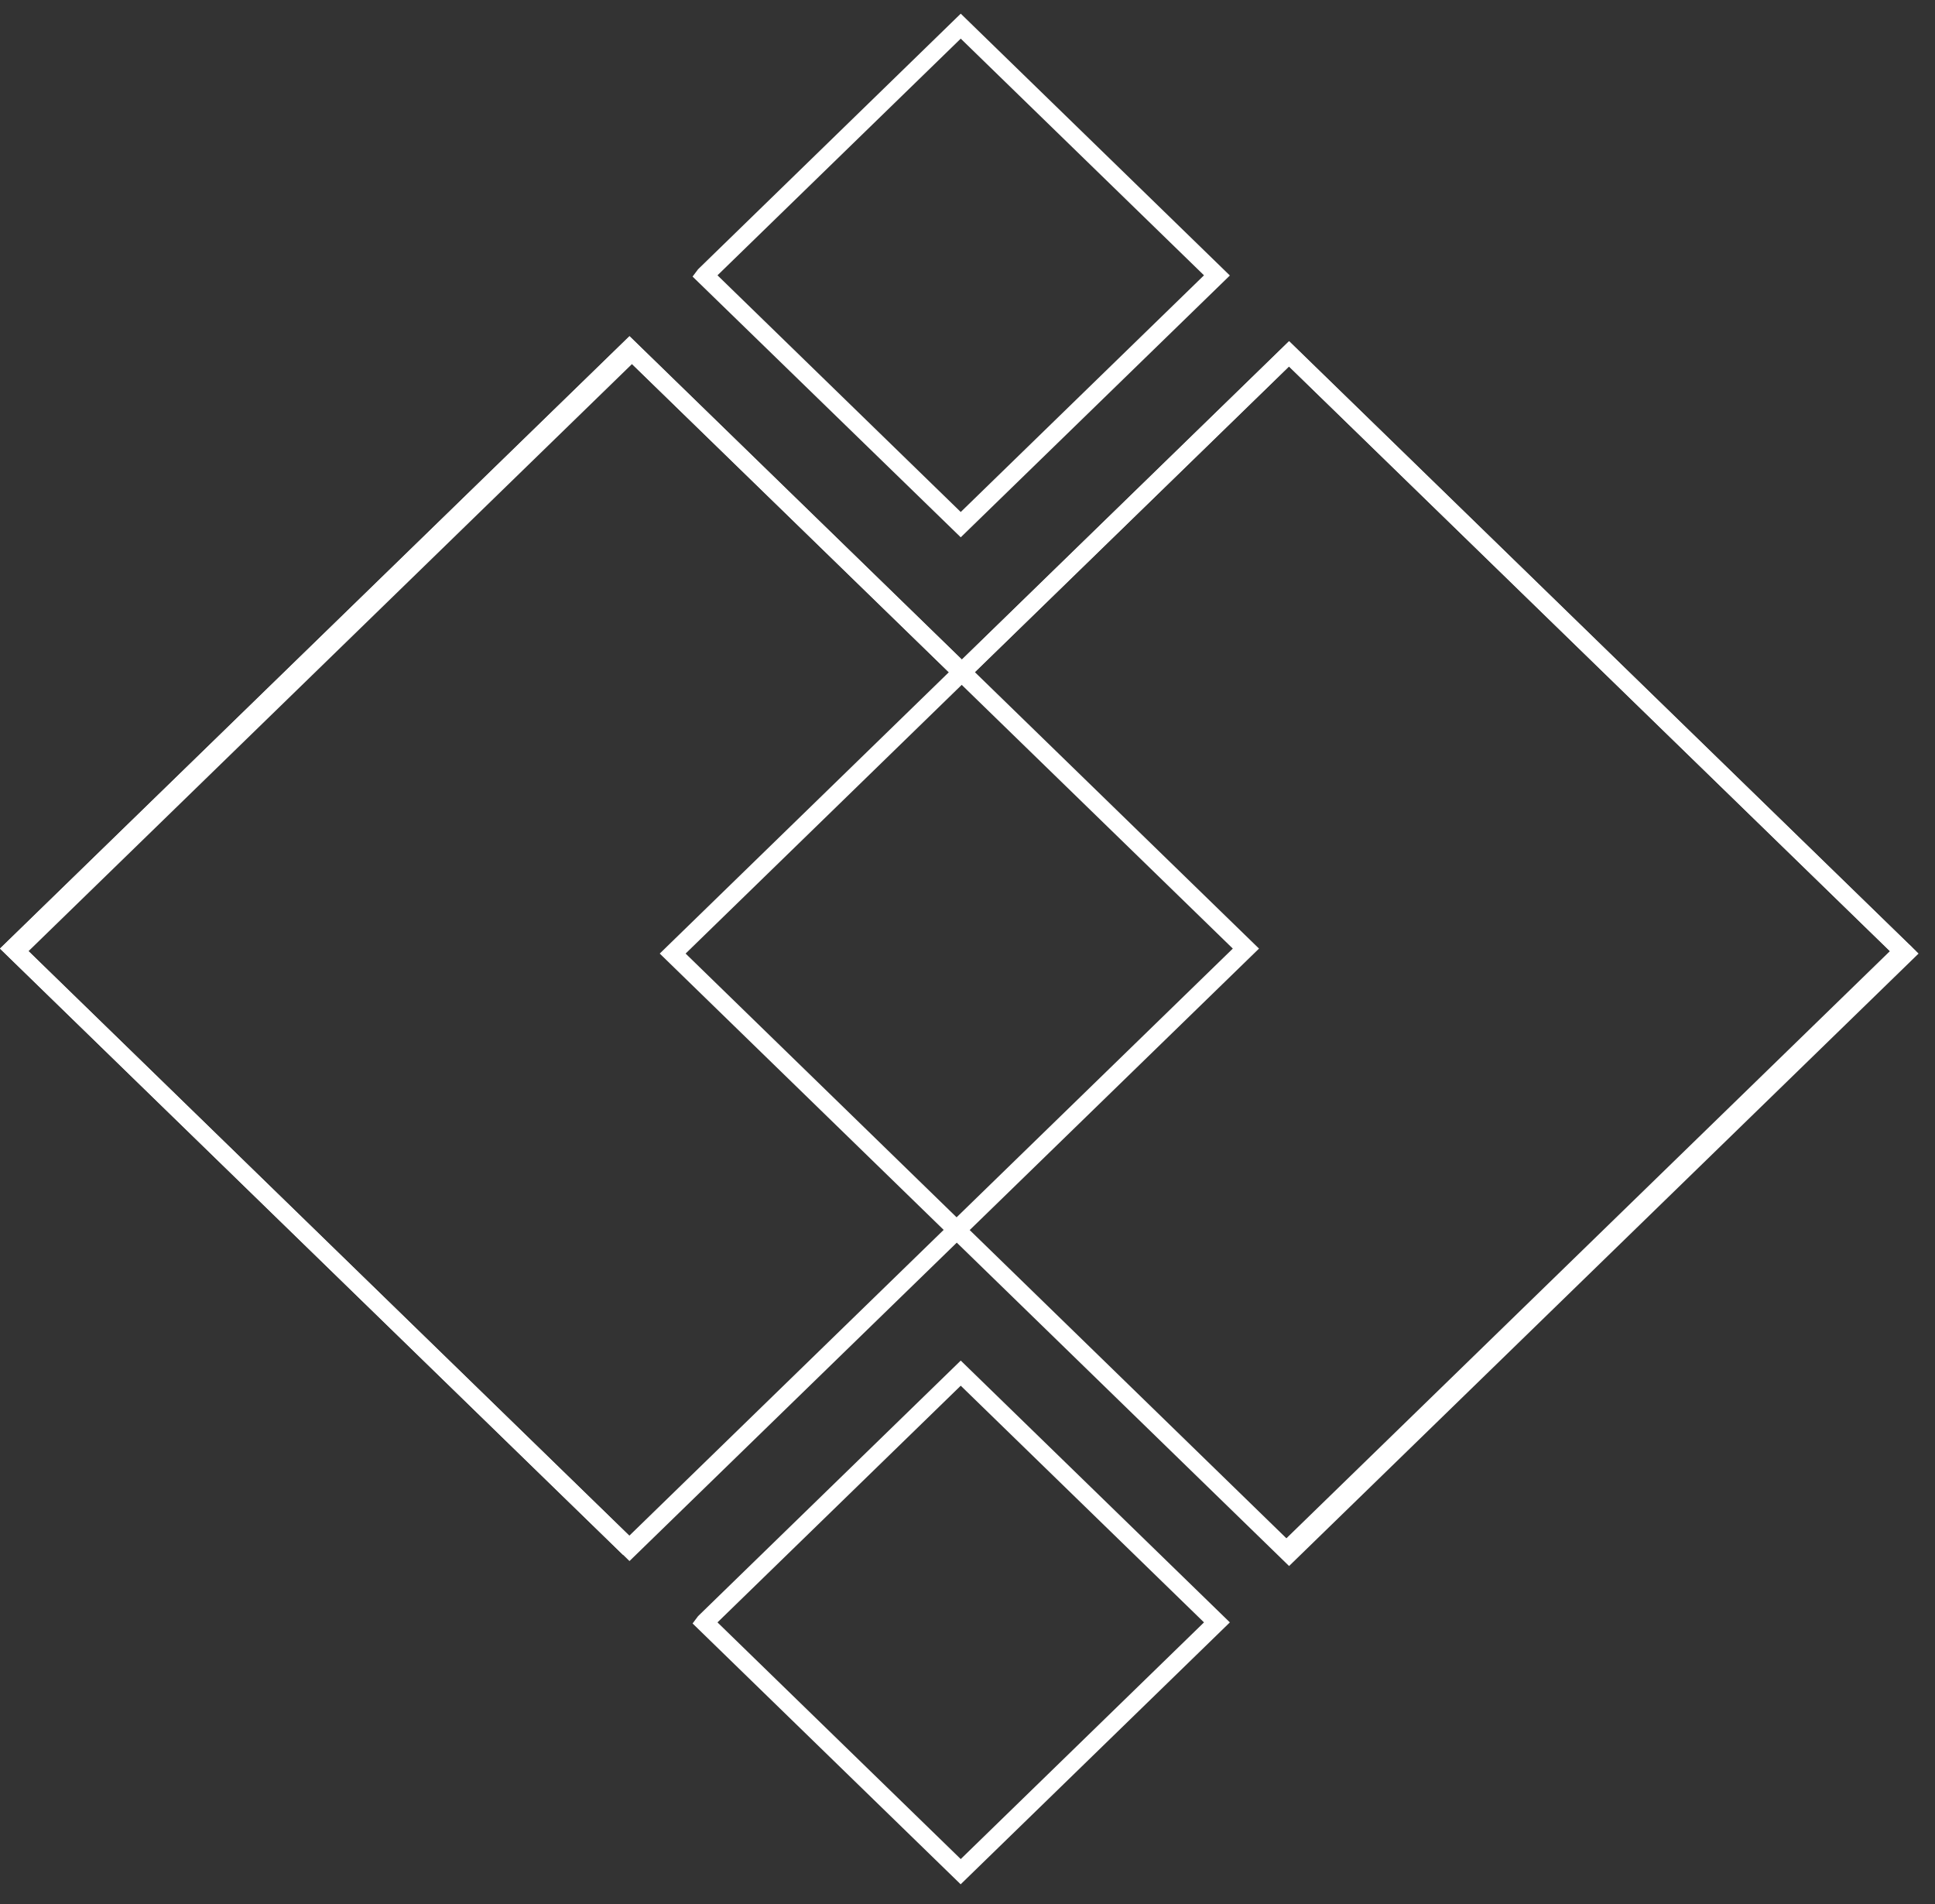 <svg width="63" height="62" viewBox="0 0 63 62" fill="none" xmlns="http://www.w3.org/2000/svg">
<rect x="0" y="0" width="63" height="62" fill="#333333" stroke="none"/>
<path d="M42.095 50.704L41.671 50.291L61.534 30.966L41.97 11.931L31.316 22.297L20.495 11.769L0.842 30.885L20.704 50.21L20.281 50.622L0 30.885L20.495 10.95L31.316 21.478L41.97 11.113L62.376 30.966L42.095 50.704Z" fill="white"/>
<path d="M20.495 50.826L0 30.885L20.495 10.944L40.991 30.885L20.495 50.826ZM0.842 30.885L20.489 50.001L40.138 30.885L20.489 11.769L0.842 30.885Z" fill="white"/>
<path d="M31.28 17.494L22.549 9.005L22.728 8.767L31.28 0.445L40.042 8.97L31.28 17.494ZM23.36 8.964L31.28 16.67L39.2 8.964L31.28 1.258L23.36 8.964Z" fill="white"/>
<path d="M31.28 61.353L22.549 52.858L22.728 52.62L31.28 44.299L40.042 52.823L31.28 61.348V61.353ZM23.36 52.823L31.28 60.529L39.2 52.823L31.28 45.117L23.36 52.823Z" fill="white"/>
<path d="M41.97 50.988L21.48 31.047L41.97 11.107L62.465 31.047L41.97 50.988ZM22.322 31.047L41.964 50.164L61.612 31.047L41.964 11.931L22.322 31.047Z" fill="white"/>
<path d="M62.167 30.759L61.745 31.169L61.829 31.252L62.251 30.841L62.167 30.759Z" fill="white"/>
<path d="M20.368 11.234L0.296 30.763L0.718 31.173L20.79 11.645L20.368 11.234Z" fill="white"/>
<path d="M54.271 38.441L53.849 38.852L53.933 38.934L54.355 38.523L54.271 38.441Z" fill="white"/>
</svg>
